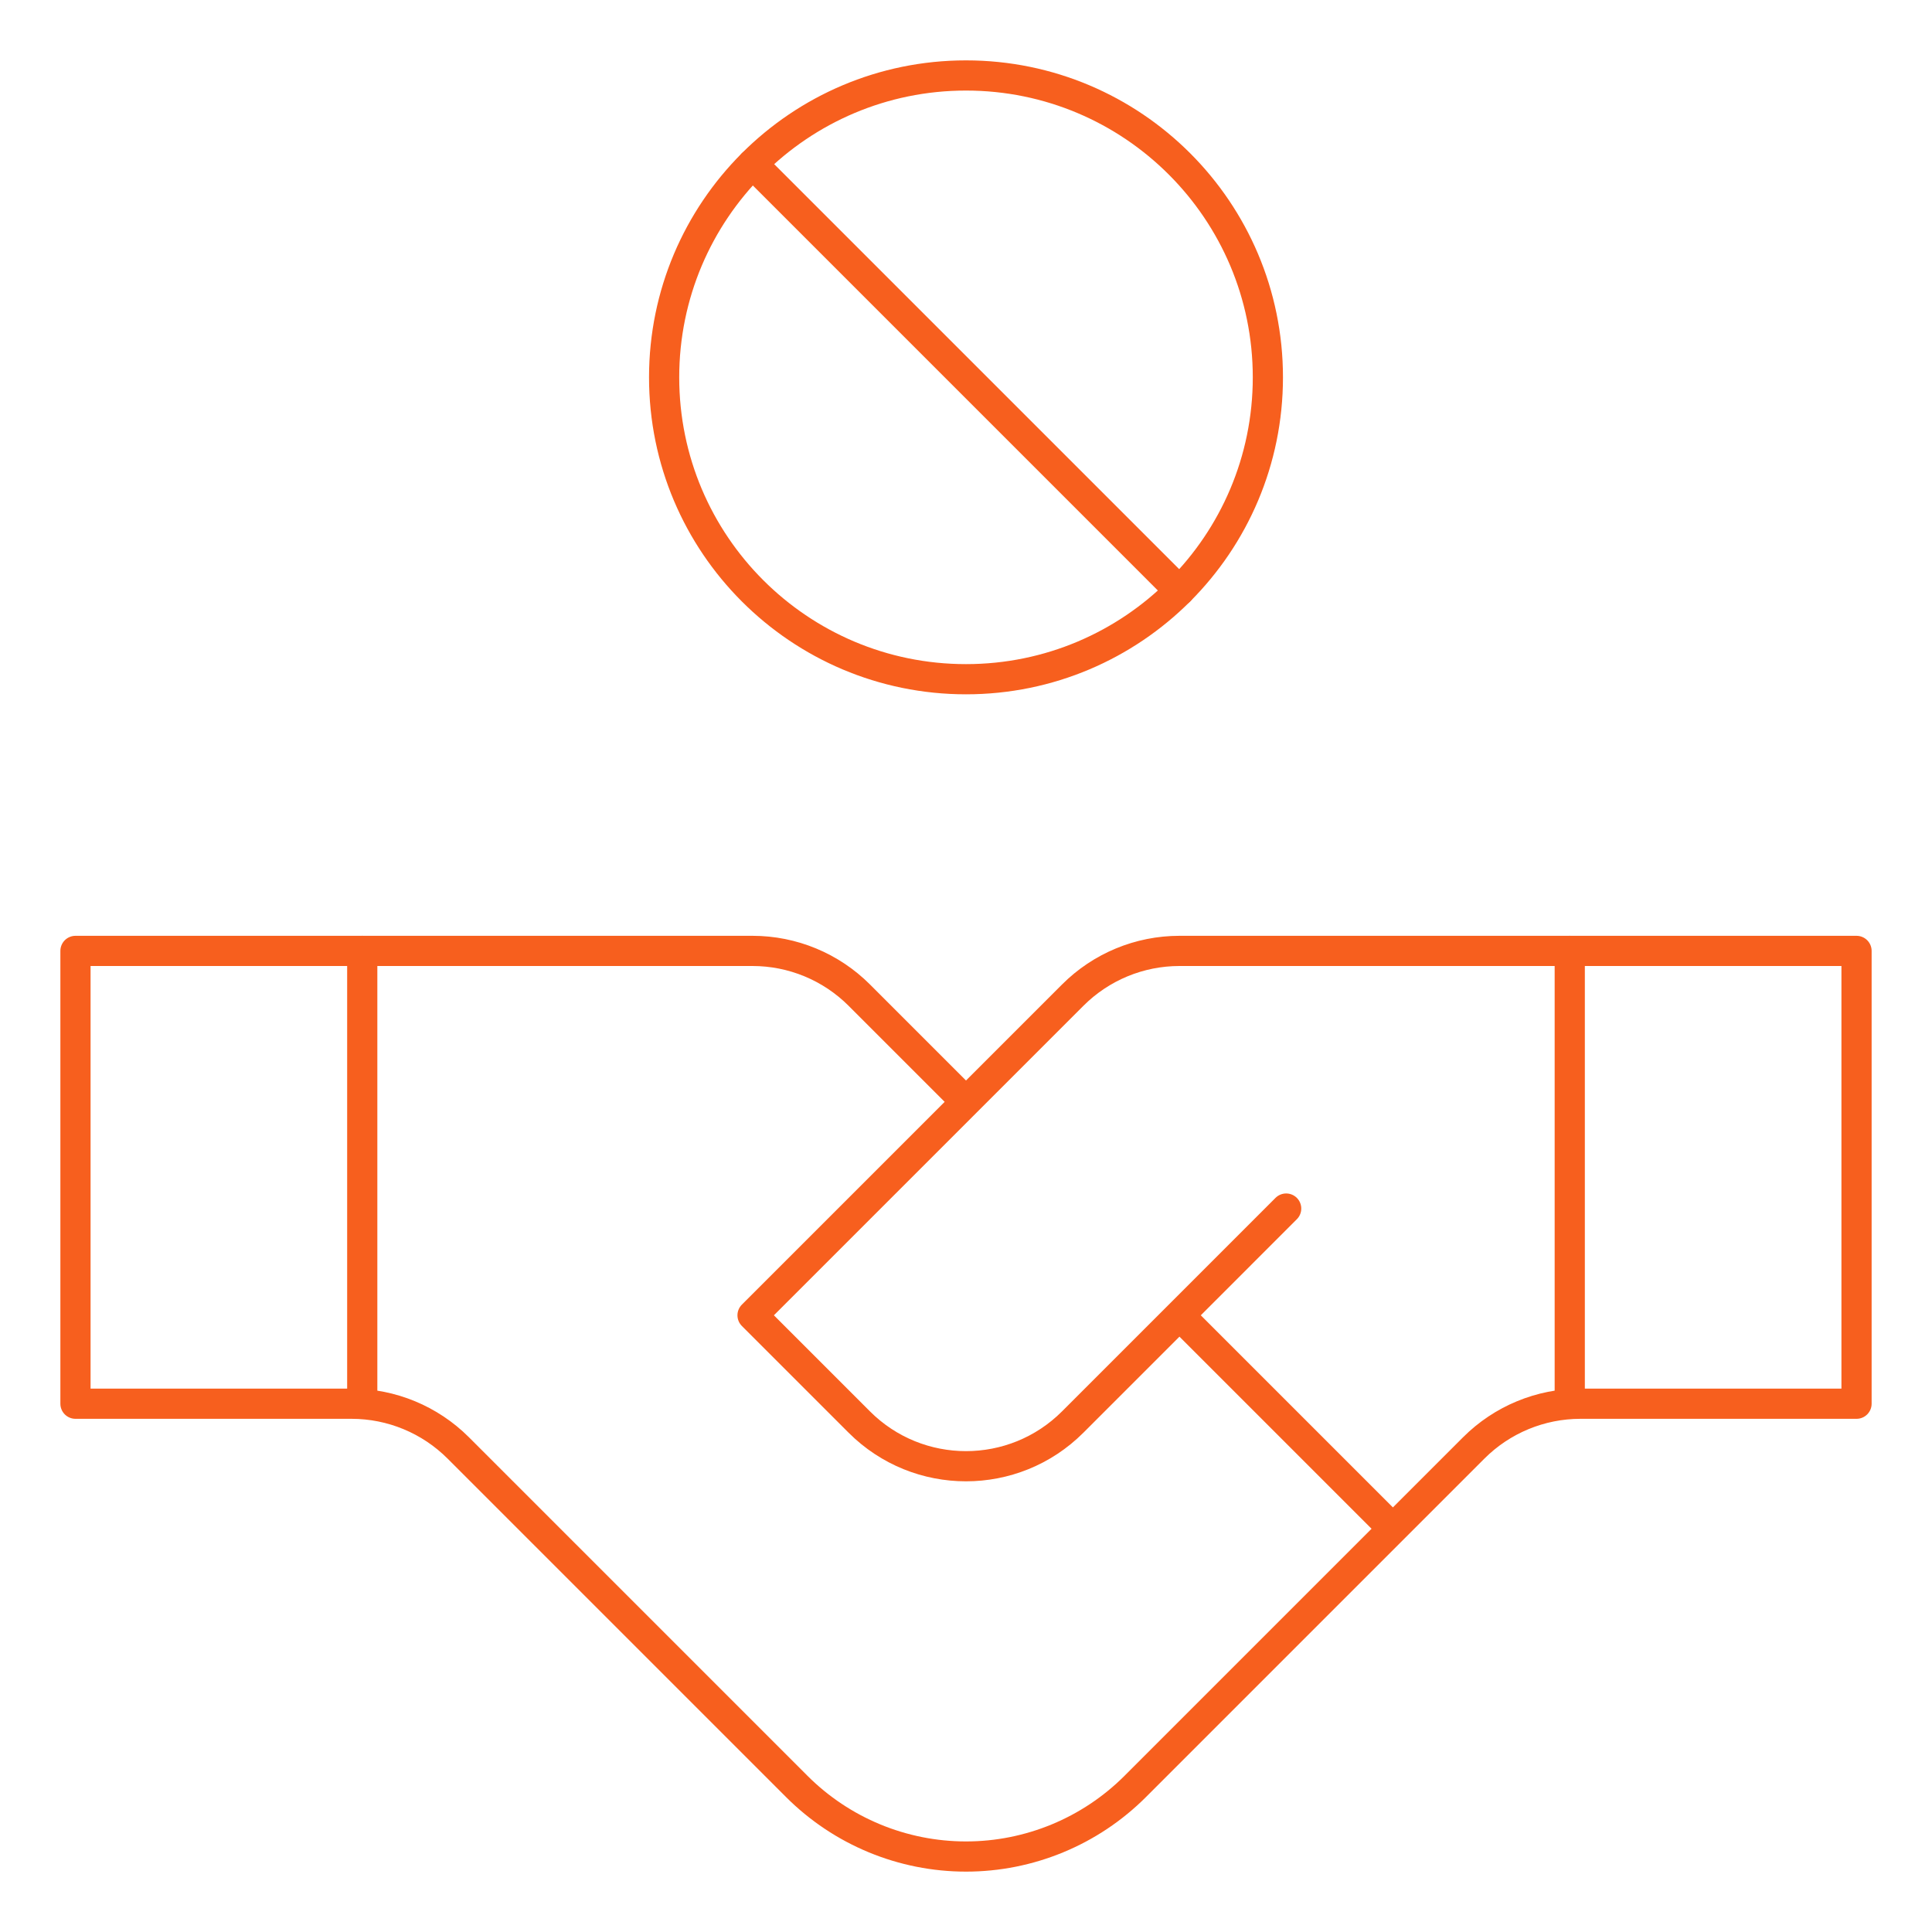 <svg width="64" height="64" viewBox="0 0 64 64" fill="none" xmlns="http://www.w3.org/2000/svg">
<path d="M32 36.5L28.465 32.965C27.527 32.027 26.255 31.5 24.929 31.5H2.5V46.5H11.645C12.971 46.5 14.243 47.027 15.181 47.965L26.394 59.178C27.881 60.665 29.898 61.5 32 61.5C34.102 61.5 36.119 60.665 37.606 59.178L48.819 47.965C49.757 47.027 51.029 46.5 52.355 46.5H61.5L61.5 31.5H39.071C37.745 31.5 36.473 32.027 35.536 32.965L24.929 43.571L28.464 47.106C30.417 49.059 33.583 49.059 35.536 47.106L39.071 43.571M39.071 43.571L46.142 50.642M39.071 43.571L42.606 40.035" stroke="#F75F1E" stroke-miterlimit="10" stroke-linecap="round" stroke-linejoin="round"/>
<path d="M12 31.5V46.5" stroke="#F75F1E" stroke-miterlimit="10" stroke-linecap="round" stroke-linejoin="round"/>
<path d="M52 31.5V46.5" stroke="#F75F1E" stroke-miterlimit="10" stroke-linecap="round" stroke-linejoin="round"/>
<path d="M32 22.5C37.523 22.5 42 18.023 42 12.5C42 6.977 37.523 2.5 32 2.5C26.477 2.5 22 6.977 22 12.5C22 18.023 26.477 22.5 32 22.5Z" stroke="#F75F1E" stroke-miterlimit="10" stroke-linecap="round" stroke-linejoin="round"/>
<path d="M24.93 5.429L39.072 19.571" stroke="#F75F1E" stroke-miterlimit="10" stroke-linecap="round" stroke-linejoin="round"/>
</svg>
